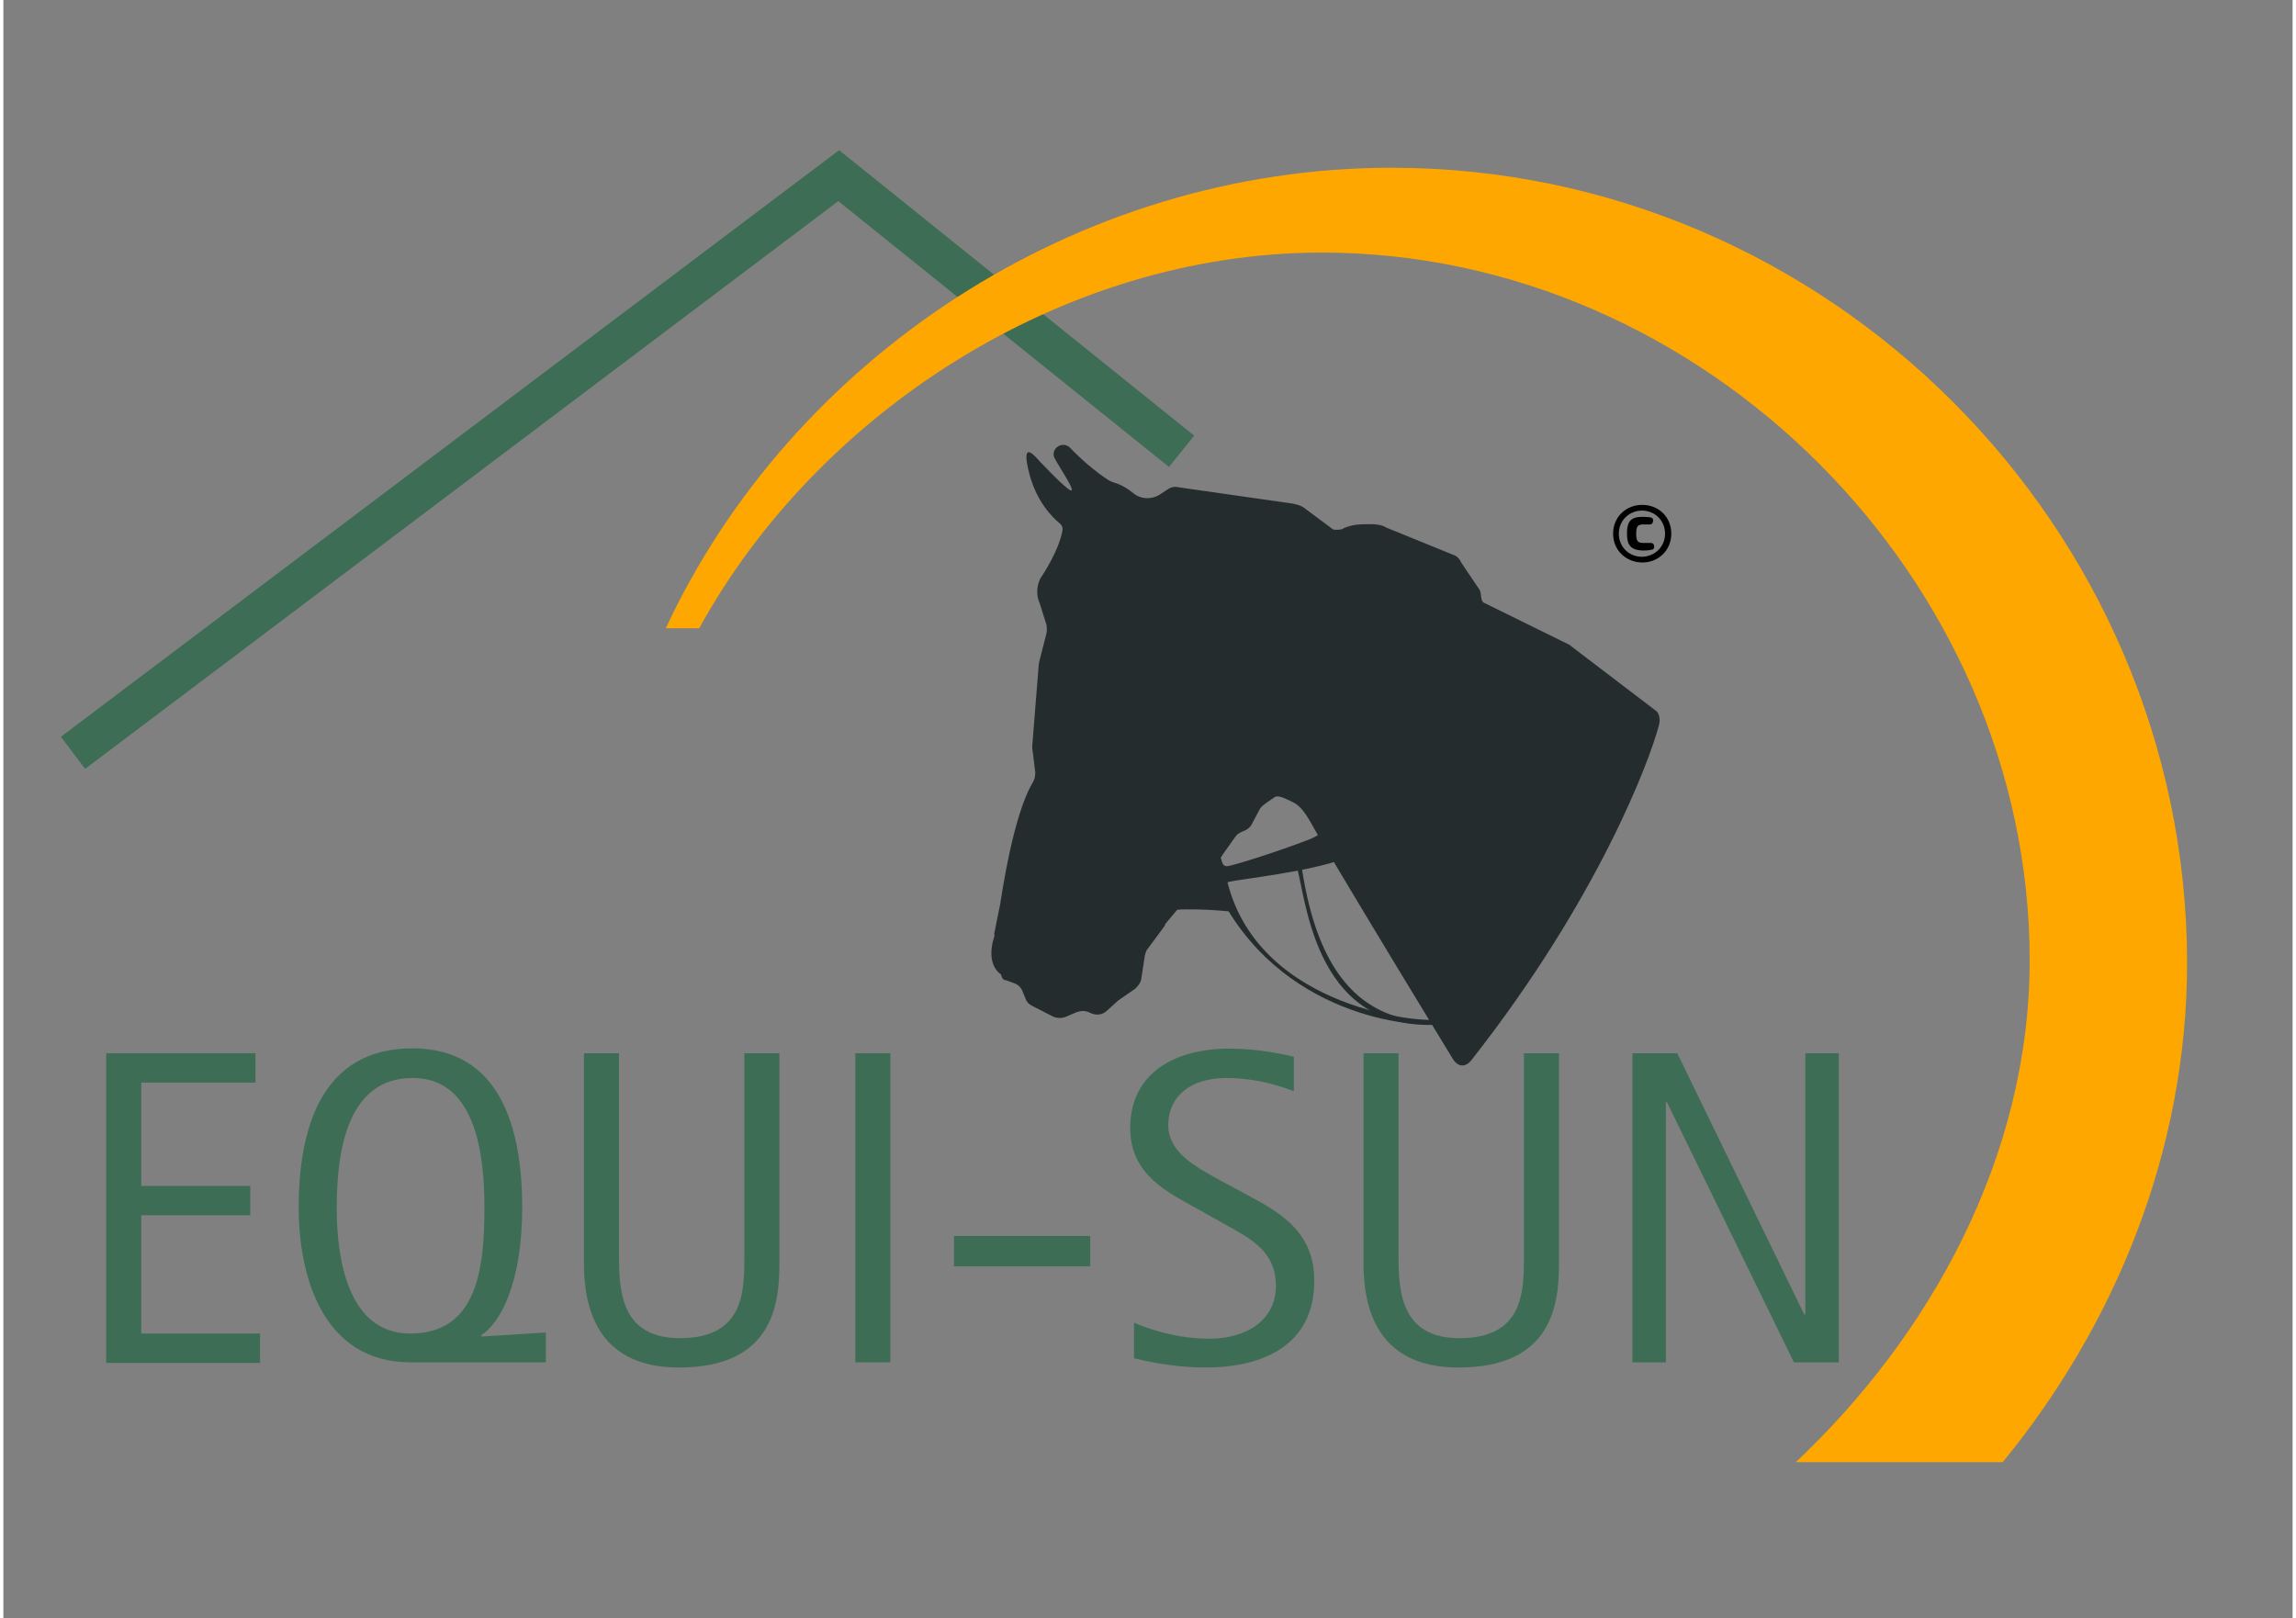 <?xml version="1.0" encoding="utf-8"?>
<svg xmlns="http://www.w3.org/2000/svg" xmlns:xlink="http://www.w3.org/1999/xlink" version="1.1" id="Ebene_1" x="0px" y="0px" viewBox="0 0 841.9 595.3" style="enable-background:new 0 0 841.9 595.3;" xml:space="preserve" width="200" height="141">
<rect x="0" y="0" width="841.9" height="595.3" fill="#808080" stroke="none"/>
<style type="text/css">
	.st0{fill:#FEFEF5;}
	.st1{fill:none;stroke:#3E6D55;stroke-width:14.789;stroke-miterlimit:21.127;}
	.st2{fill:#FEA700;}
	.st3{fill:#4C5D5F;}
	.st4{fill:#3E6D55;}
	.st5{fill:#252C2D;}
</style>
<g id="Ebene_1_00000000198144585948168680000001472436403618982274_">
	<path class="st0" d="M959.4,540.4"/>
	<polyline class="st1" points="433.3,166 307.2,64.6 25.6,276.9  "/>
	<path class="st2" d="M510.6,61.7c-116.4,0-221,70.6-267,169.4h12.3c43.1-78.6,133.1-138.2,229-138.2c140.3,0,260.3,120,260.3,260.3   c0,72.7-37,138.4-86,184.6h76.1c41-50.1,67.8-114.1,67.8-183.8C802.8,193.5,670.8,61.7,510.6,61.7z"/>
	<path class="st3" d="M506.6,371.8"/>
	<g>
		<path class="st4" d="M37.8,387.4h54.9v10.8h-42v38h40.1V447H50.7v43.5h43.7v10.8H37.8V387.4z"/>
		<path class="st4" d="M149.8,501.1c-32.5,0-41.2-31.9-41.2-57c0-28.7,8.2-58.5,41.8-58.5c32.5,0,40.4,29.6,40.4,58.5    c0,27.3-7.8,42.5-15.2,47.1l0.4,0.4l23.5-1.5v11H149.8z M149.6,490.5c24.9,0,27.3-24.3,27.3-46.5c0-20.5-3.6-47.5-26.4-47.5    c-24.1,0-27.9,27-27.9,47.5C122.5,462.4,126.5,490.5,149.6,490.5z"/>
		<path class="st4" d="M285.4,464.5c0,14.8-2.1,38.5-37,38.5c-31.1,0-34.9-23.7-34.9-38.5v-77.1h12.9V462c0,12.9,0.8,30.2,22.4,30.2    c23.7,0,23.7-17.3,23.7-30.2v-74.6h12.9V464.5z"/>
		<path class="st4" d="M313.3,387.4h12.9v113.7h-12.9V387.4z"/>
		<path class="st4" d="M349.6,454.6h50.1v11.2h-50.1V454.6z"/>
		<path class="st4" d="M458,439.8c11.6,6.3,24.1,13.3,24.1,31.3c0,23.7-18.8,31.9-40.1,31.9c-12.3,0-23.2-2.7-26.2-3.4v-13.1    c2.5,1.1,13.9,5.9,27.7,5.9c13.9,0,24.5-7,24.5-19.4c0-12.9-9.5-17.5-19-22.8l-10.1-5.7c-10.6-5.9-24.5-12.3-24.5-29.6    c0-19.6,15.6-29.2,36.5-29.2c10.8,0,19.9,2.1,23.7,3v12.7c-2.7-1.1-12.7-4.9-24.9-4.9c-13.1,0-21.3,6.8-21.3,17.3    c0,10.1,10.1,15.4,19,20.3L458,439.8z"/>
		<path class="st4" d="M572.1,464.5c0,14.8-2.1,38.5-37,38.5c-31.1,0-34.9-23.7-34.9-38.5v-77.1h12.9V462c0,12.9,0.8,30.2,22.4,30.2    c23.7,0,23.7-17.3,23.7-30.2v-74.6h12.9L572.1,464.5L572.1,464.5z"/>
		<path class="st4" d="M599.1,387.4h16.5l46.7,96.1h0.4v-96.1H675v113.7h-16.5l-46.7-95.7h-0.4v95.7h-12.3V387.4z"/>
	</g>
</g>
<g id="Ebene_2_00000164505367975064277180000006114480328876384143_">
	<path class="st5" d="M608.9,266.6c-3.4,13.1-22.4,64-68.9,123.2c-2.3,3-5.1,2.7-7-0.4c-28.5-46.7-43.5-72-43.5-72   c-2.5-5.1-0.4-0.4-6.5-11c-3.8-6.8-5.5-9.9-9.3-11.6c-2.7-1.3-5.1-2.5-6.3-1.5c-1.1,0.8-3.2,2.1-3.8,2.7c-0.6,0.4-1.3,1.1-1.7,1.9   l-2.7,5.1c-0.6,1.3-1.9,2.3-3.2,2.7l-0.4,0.2c-1.1,0.4-2.1,1.1-2.7,2.1l-4.6,6.5c0,0.2-0.2,0.2-0.2,0.4c-0.2,0.2-0.4,0.6-0.6,0.8   c0,0.2-0.2,0.2-0.2,0.4c-8.2,9.7-8,9.5-9.5,11.2c0,0-1.1,1.3-10.6,12.7c0,0,0,0,0,0.2s0,0,0,0.2l-6.3,8.5c-0.6,0.6-0.8,1.5-1.1,2.5   l-1.3,8.5c-0.2,1.5-1.1,2.7-2.3,3.8l-5.5,3.8c-0.2,0.2-0.4,0.4-0.6,0.4l-4.2,3.8c-1.7,1.7-4.2,1.9-6.3,0.8   c-1.5-0.8-3.2-0.8-4.9-0.2l-4,1.7c-1.5,0.6-3.2,0.6-4.9-0.2l-7.4-3.8c-1.3-0.6-2.1-1.5-2.5-2.7l-1.1-2.7c-0.6-1.5-1.7-2.5-3.2-3   l-3-1.1c0,0-1.3,0.2-1.7-2.1c0,0-5.9-3.2-2.5-13.9c0.2-0.4,0-0.6,0-1.1l2.3-11.4v-0.2c0.4-2.1,4.6-32.1,12-44.2   c0.6-1.1,0.8-2.3,0.8-3.6c-0.4-2.5-0.8-7-1.1-8.5c0-0.4,0-0.8,0-1.3l2.3-28.9c0-0.6,0.2-1.3,0.2-1.7l2.7-10.6   c0.2-1.1,0.2-2.1,0-3.2l-2.5-8c-1.1-2.3-1.1-5.1-0.4-7.4c0.2-0.4,0.4-1.1,0.6-1.5c1.5-2.3,6.8-10.4,8.2-17.7   c0.2-1.1-0.2-1.9-0.8-2.5c-2.5-2.1-9.1-8-11.8-20.1c-2.5-11,2.7-4.6,4.6-2.5l0.2,0.2c21.8,22.8,5.3,0.2,4.6-2.5l0,0   c-0.6-3.4,3.4-5.5,5.9-3.2c3.8,4,9.1,8.7,14.2,12c2.1,1.3,4.2,0.8,9.3,4.9c2.5,2.1,6.3,2.3,9.3,0.6l3.2-2.1   c1.1-0.8,2.5-1.1,3.8-0.8l41.2,5.9c0.6,0,3.6,0.6,4.9,1.5l11,8.2c0,0,0,0,0.2,0c1.3,0.2,3.2,0,3.8-0.6c0.4-0.2,1.7-0.6,1.7-0.6   c1.9-0.6,3.4-0.8,8-0.8c3.6,0,5.1,0.8,5.9,1.3L533,204c1.5,0.4,2.5,1.5,3.2,3l6.8,10.1c0.6,1.3,0.2,4,1.5,4.6l31.3,15.4   c0.4,0.2,0.6,0.4,0.8,0.6l31.1,23.7C608.7,261.9,609.5,264.3,608.9,266.6z"/>
	<path class="st5" d="M450,318.6c1.7,0,18.6-5.3,30.4-9.9c6.1-2.5,4.2-4.4,5.7-3.4c2.1,1.7,14.6,8.7,1.5,12.3   c-15.2,4.2-37.6,6.3-37.4,7c12,47.3,73.7,51.8,76.9,50.3c0,0,0.8,1.1,0.6,1.3c-1.7,1.9-51.1,1.3-77.1-41c0,0-15-1.5-22.4-0.2   c-6.5,1.1,12.3-23,18.6-20.5C448.5,315.2,447.5,318.6,450,318.6z"/>
	<path class="st5" d="M475.1,316.9c4,10.4,5.3,62.5,52.4,60c11-0.6,22.2-0.6,21.5-0.6c-18.6-2.5-61.9,13.7-71.8-59.4L475.1,316.9z"/>
</g>
<g>
	<path d="M592,196.3c0-6.1,4.7-10.6,10.7-10.6c6,0,10.7,4.4,10.7,10.6c0,6.1-4.7,10.6-10.7,10.6C596.7,206.8,592,202.4,592,196.3z    M611.1,196.3c0-4.9-3.8-8.5-8.5-8.5c-4.6,0-8.5,3.6-8.5,8.5c0,4.9,3.8,8.5,8.5,8.5C607.4,204.7,611.1,201.1,611.1,196.3z    M597.1,196.2c0-4.5,1.5-6.1,5.7-6.1c1.3,0,2.2,0.1,2.9,0.2c0.8,0.1,1.1,0.6,1,1.4c-0.1,0.8-0.5,1.2-1.2,1.2c-0.7,0-1.5,0-2.5,0   c-2,0-2.5,0.8-2.5,3.4c0,2.6,0.5,3.4,2.5,3.4c1.2,0,2,0,2.8,0c0.8,0,1.2,0.4,1.3,1.1c0.1,0.8-0.2,1.3-0.9,1.4   c-0.9,0.2-1.9,0.3-3.3,0.3C598.6,202.3,597.1,200.7,597.1,196.2z"/>
</g>
</svg>
